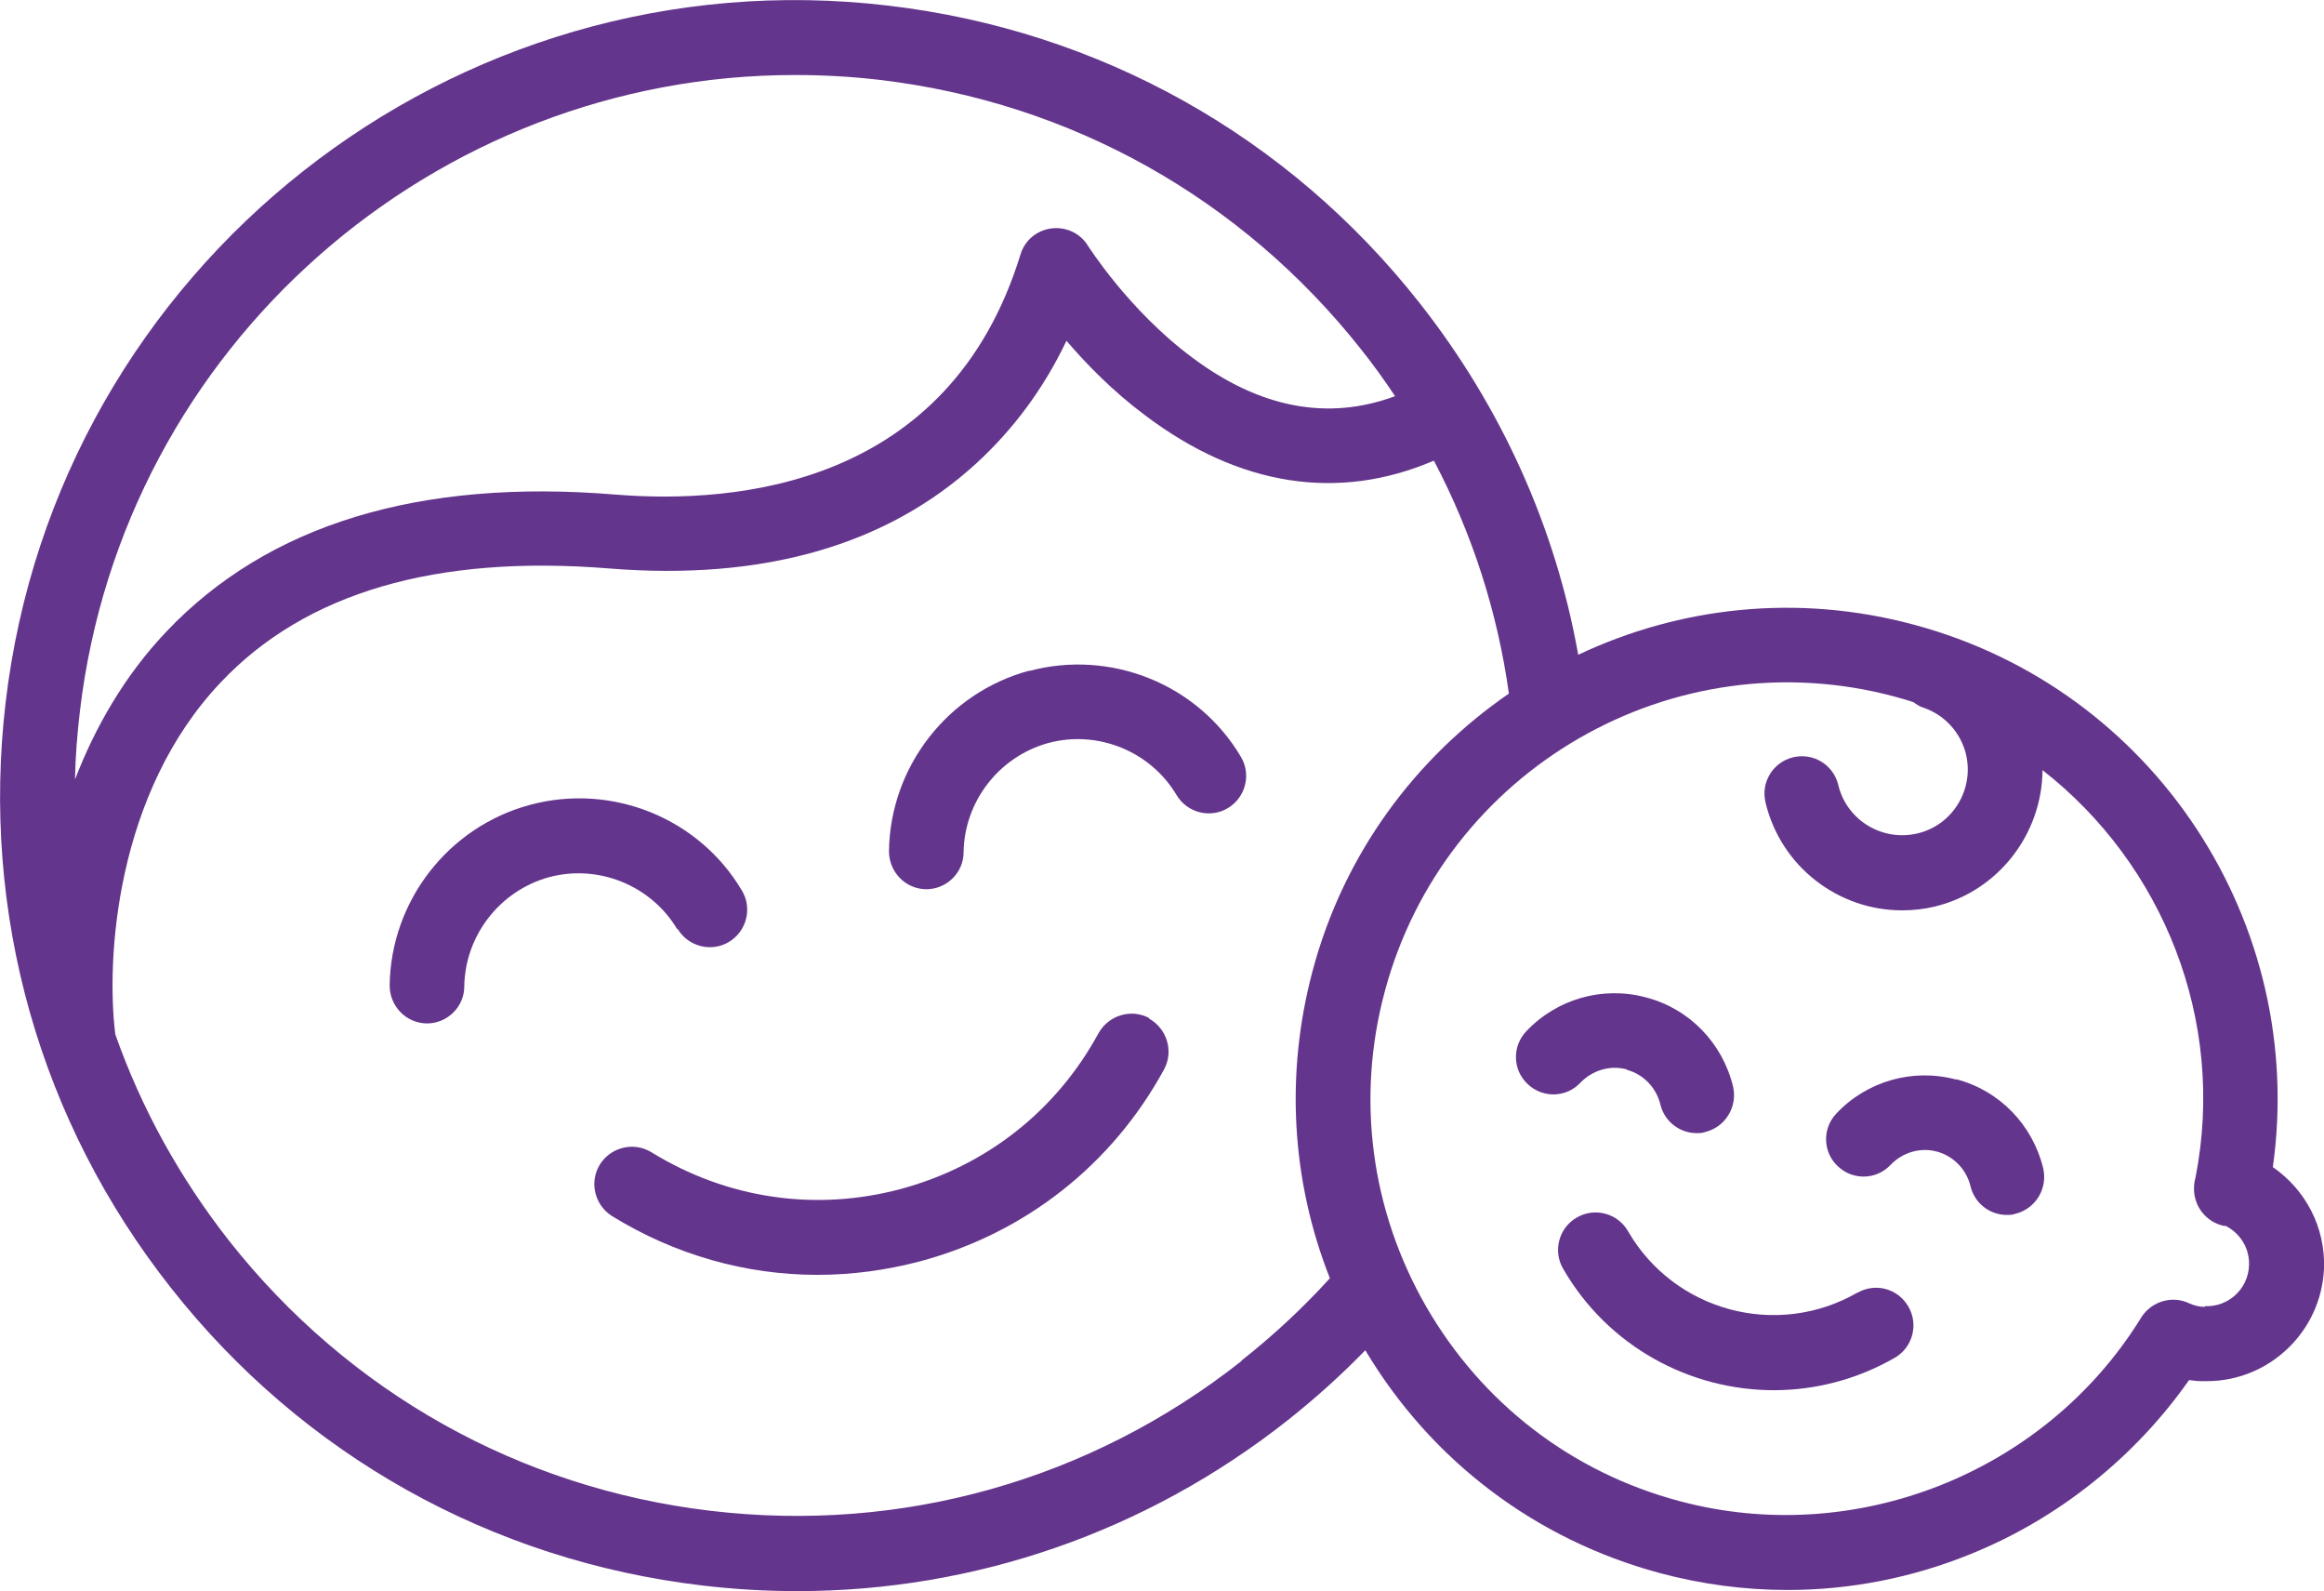 <?xml version="1.0" encoding="UTF-8"?> <svg xmlns="http://www.w3.org/2000/svg" id="Layer_2" viewBox="0 0 61.67 42.21"><defs><style>.cls-1{fill:#64358c;}</style></defs><g id="Layer_1-2"><path class="cls-1" d="M30.5,27.01c-.48-.26-1.08-.08-1.35.4-1.12,2.06-2.98,3.52-5.24,4.13-2.27.61-4.62.26-6.62-.97-.47-.29-1.08-.14-1.37.32-.29.47-.14,1.08.32,1.37,1.67,1.03,3.55,1.56,5.45,1.56.91,0,1.82-.12,2.73-.36,2.79-.75,5.09-2.56,6.47-5.09.26-.48.08-1.08-.4-1.35Z"></path><path class="cls-1" d="M17.98,24.64c.28.47.89.63,1.36.35.47-.28.63-.89.35-1.36-1.14-1.93-3.45-2.86-5.62-2.28-2.17.58-3.7,2.55-3.73,4.79,0,.55.43,1,.98,1.01,0,0,0,0,.01,0,.54,0,.99-.44.99-.98.02-1.35.94-2.54,2.25-2.9,1.31-.35,2.71.22,3.4,1.38Z"></path><path class="cls-1" d="M27.32,17.79c-2.17.58-3.7,2.55-3.73,4.79,0,.55.43,1,.98,1.01,0,0,0,0,.01,0,.54,0,.99-.44.99-.98.02-1.35.94-2.54,2.25-2.9,1.31-.35,2.71.22,3.4,1.38.28.47.89.63,1.36.35.47-.28.63-.89.35-1.36-1.14-1.93-3.45-2.86-5.62-2.28Z"></path><path class="cls-1" d="M60.31,30.98c.92-6.47-3.13-12.7-9.53-14.41-3.09-.83-6.21-.47-8.9.8-.6-3.37-2.03-6.56-4.2-9.32C34.19,3.61,29.18.81,23.58.15,12.03-1.22,1.51,7.07.15,18.63c-.66,5.6.9,11.12,4.39,15.54,3.49,4.43,8.5,7.23,14.09,7.89.84.1,1.68.15,2.52.15,4.72,0,9.27-1.57,13.03-4.54.73-.58,1.41-1.19,2.05-1.85,1.75,2.93,4.51,5.02,7.81,5.91,1.12.3,2.26.45,3.39.45,1.66,0,3.31-.32,4.88-.96,2.32-.94,4.35-2.57,5.78-4.61.12.02.23.03.35.03.04,0,.08,0,.12,0,1.66,0,3.04-1.32,3.11-2.99.04-1.09-.49-2.09-1.36-2.69ZM21.09,1.99c.75,0,1.5.04,2.26.13,5.07.6,9.6,3.14,12.77,7.15.32.4.62.82.9,1.24-1.78.66-3.59.32-5.39-1.03-1.69-1.26-2.75-2.95-2.76-2.96-.2-.33-.58-.51-.97-.46-.39.05-.71.32-.82.69-1.89,6.15-7.54,6.63-10.75,6.37-5.22-.43-9.22.8-11.91,3.63-1.12,1.18-1.9,2.55-2.43,3.93.01-.6.06-1.21.13-1.81C3.27,9.15,11.55,1.99,21.09,1.99ZM32.94,36.11c-4.01,3.16-9.01,4.57-14.08,3.97-5.07-.6-9.6-3.14-12.77-7.15-1.32-1.68-2.34-3.53-3.03-5.49-.25-2,.01-6.4,2.8-9.34,2.25-2.38,5.71-3.39,10.3-3.02,4.09.33,7.37-.61,9.75-2.79.99-.91,1.79-1.99,2.39-3.25.53.62,1.23,1.34,2.09,1.98,2.49,1.88,5.12,2.29,7.66,1.2,1.02,1.94,1.69,4.02,1.99,6.18-2.47,1.7-4.38,4.24-5.21,7.36-.73,2.74-.56,5.57.46,8.15-.71.78-1.49,1.51-2.34,2.18ZM58.51,34.67c-.15,0-.3-.04-.43-.1-.02-.01-.05-.02-.07-.03,0,0,0,0,0,0-.46-.17-.98.03-1.22.46-2.55,4.09-7.57,6.07-12.23,4.82-2.85-.76-5.23-2.59-6.71-5.15-1.47-2.55-1.87-5.53-1.1-8.38,1.58-5.88,7.64-9.39,13.53-7.81.17.05.33.09.5.15.08.06.17.12.28.15.56.2.97.66,1.11,1.23.22.93-.35,1.88-1.29,2.1-.93.22-1.88-.35-2.1-1.29-.13-.53-.66-.86-1.2-.73-.53.13-.86.66-.73,1.2.41,1.71,1.94,2.86,3.62,2.86.29,0,.58-.03.87-.1,1.7-.41,2.85-1.94,2.86-3.62,3.19,2.49,4.88,6.63,4.06,10.81-.03.1-.04.2-.04.3,0,.46.32.88.79.98.02,0,.04,0,.05,0,.39.2.64.6.62,1.05-.02.62-.55,1.11-1.17,1.08Z"></path><path class="cls-1" d="M49.29,34.29c-2.13,1.23-4.86.5-6.09-1.63-.27-.47-.88-.64-1.36-.36-.47.27-.64.88-.36,1.36,1.19,2.06,3.36,3.22,5.59,3.22,1.09,0,2.2-.28,3.21-.86.47-.27.64-.88.36-1.36s-.88-.64-1.36-.36Z"></path><path class="cls-1" d="M43.17,28.38c.44.12.78.47.89.92.11.46.52.76.96.76.08,0,.15,0,.23-.03.53-.13.86-.66.74-1.2-.28-1.16-1.16-2.07-2.31-2.37-1.15-.31-2.37.04-3.18.9-.38.4-.36,1.03.04,1.4.4.38,1.03.36,1.4-.04.32-.33.79-.47,1.23-.35Z"></path><path class="cls-1" d="M51.91,28.64c-1.15-.31-2.37.04-3.18.9-.38.4-.36,1.03.04,1.4.4.38,1.03.36,1.4-.04.32-.33.79-.47,1.23-.35.44.12.78.47.89.92.11.46.52.76.96.76.08,0,.15,0,.23-.03.53-.13.86-.66.74-1.2-.28-1.16-1.16-2.07-2.31-2.37Z"></path></g></svg> 